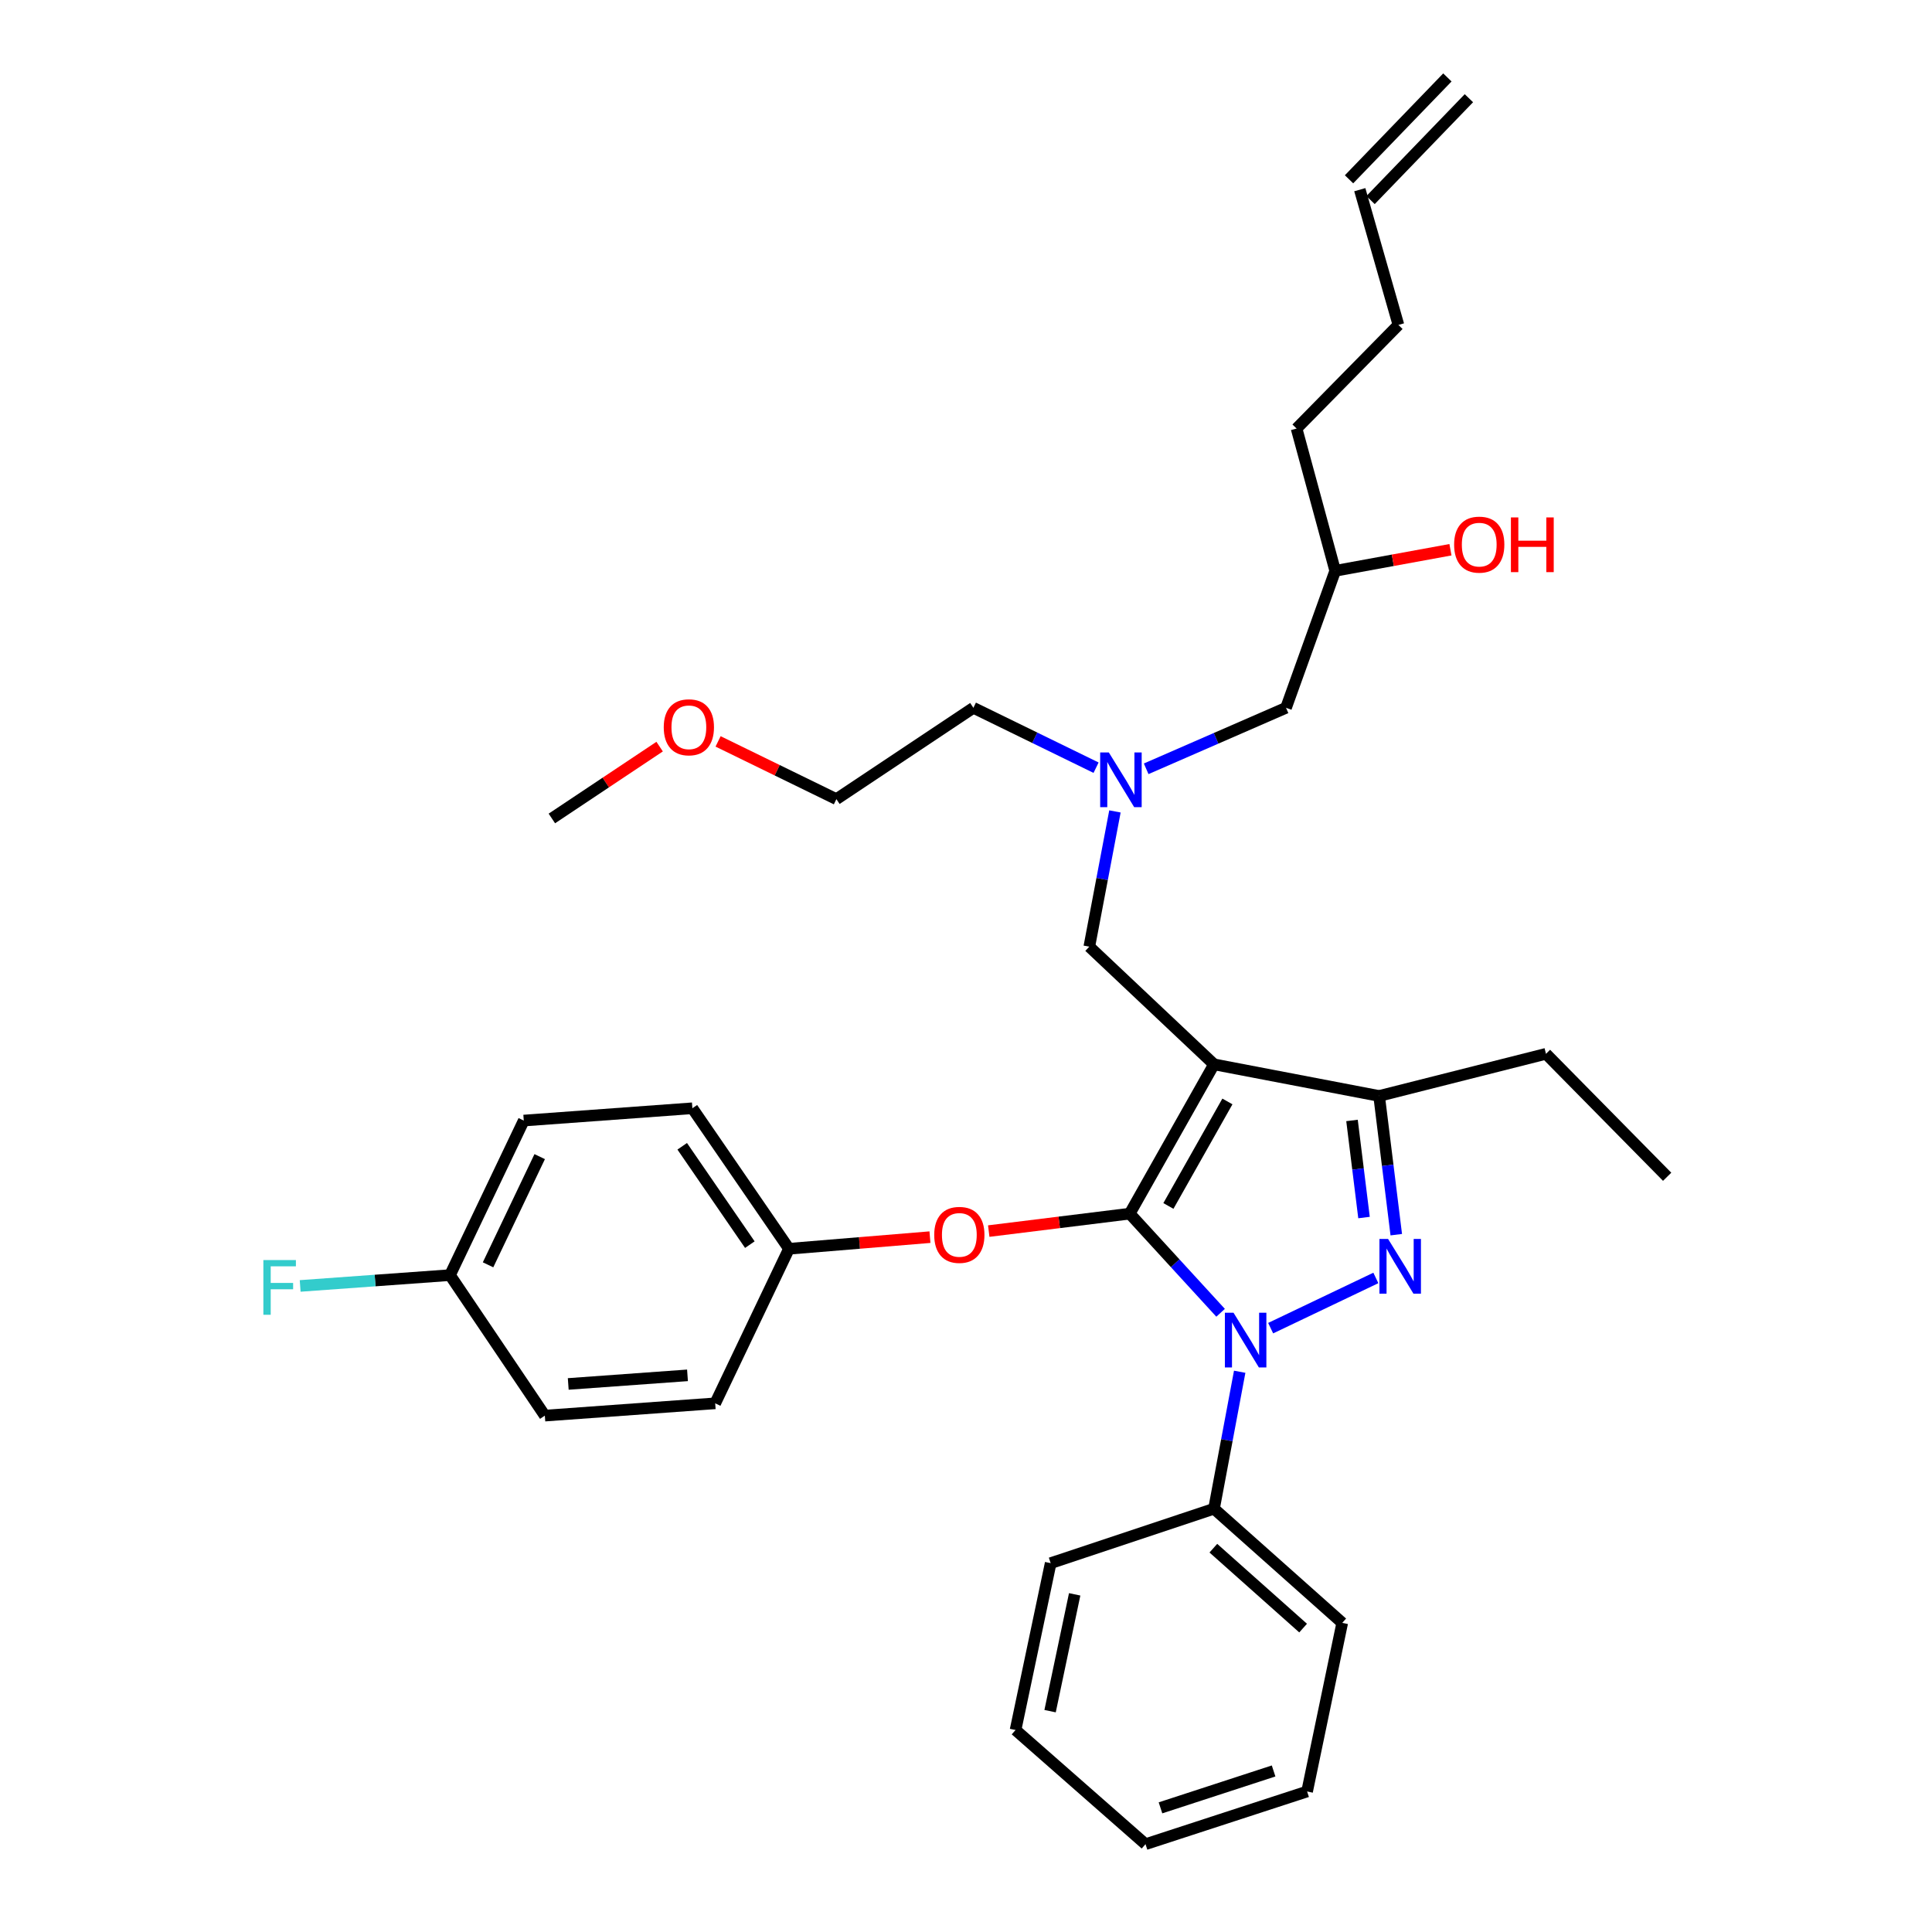 <?xml version='1.0' encoding='iso-8859-1'?>
<svg version='1.1' baseProfile='full'
              xmlns='http://www.w3.org/2000/svg'
                      xmlns:rdkit='http://www.rdkit.org/xml'
                      xmlns:xlink='http://www.w3.org/1999/xlink'
                  xml:space='preserve'
width='1000px' height='1000px' viewBox='0 0 1000 1000'>
<!-- END OF HEADER -->
<rect style='opacity:1.0;fill:#FFFFFF;stroke:none' width='1000' height='1000' x='0' y='0'> </rect>
<path class='bond-0' d='M 567.325,397.354 L 535.576,381.857' style='fill:none;fill-rule:evenodd;stroke:#0000FF;stroke-width:6px;stroke-linecap:butt;stroke-linejoin:miter;stroke-opacity:1' />
<path class='bond-0' d='M 535.576,381.857 L 503.827,366.359' style='fill:none;fill-rule:evenodd;stroke:#000000;stroke-width:6px;stroke-linecap:butt;stroke-linejoin:miter;stroke-opacity:1' />
<path class='bond-1' d='M 593.26,397.932 L 629.452,382.146' style='fill:none;fill-rule:evenodd;stroke:#0000FF;stroke-width:6px;stroke-linecap:butt;stroke-linejoin:miter;stroke-opacity:1' />
<path class='bond-1' d='M 629.452,382.146 L 665.643,366.359' style='fill:none;fill-rule:evenodd;stroke:#000000;stroke-width:6px;stroke-linecap:butt;stroke-linejoin:miter;stroke-opacity:1' />
<path class='bond-2' d='M 577.09,419.991 L 570.457,454.994' style='fill:none;fill-rule:evenodd;stroke:#0000FF;stroke-width:6px;stroke-linecap:butt;stroke-linejoin:miter;stroke-opacity:1' />
<path class='bond-2' d='M 570.457,454.994 L 563.823,489.998' style='fill:none;fill-rule:evenodd;stroke:#000000;stroke-width:6px;stroke-linecap:butt;stroke-linejoin:miter;stroke-opacity:1' />
<path class='bond-3' d='M 665.643,366.359 L 691.1,295.458' style='fill:none;fill-rule:evenodd;stroke:#000000;stroke-width:6px;stroke-linecap:butt;stroke-linejoin:miter;stroke-opacity:1' />
<path class='bond-4' d='M 691.1,295.458 L 720.926,290.001' style='fill:none;fill-rule:evenodd;stroke:#000000;stroke-width:6px;stroke-linecap:butt;stroke-linejoin:miter;stroke-opacity:1' />
<path class='bond-4' d='M 720.926,290.001 L 750.753,284.543' style='fill:none;fill-rule:evenodd;stroke:#FF0000;stroke-width:6px;stroke-linecap:butt;stroke-linejoin:miter;stroke-opacity:1' />
<path class='bond-5' d='M 691.1,295.458 L 671.104,221.813' style='fill:none;fill-rule:evenodd;stroke:#000000;stroke-width:6px;stroke-linecap:butt;stroke-linejoin:miter;stroke-opacity:1' />
<path class='bond-6' d='M 671.104,221.813 L 723.824,168.181' style='fill:none;fill-rule:evenodd;stroke:#000000;stroke-width:6px;stroke-linecap:butt;stroke-linejoin:miter;stroke-opacity:1' />
<path class='bond-7' d='M 723.824,168.181 L 703.828,98.183' style='fill:none;fill-rule:evenodd;stroke:#000000;stroke-width:6px;stroke-linecap:butt;stroke-linejoin:miter;stroke-opacity:1' />
<path class='bond-8' d='M 709.397,103.559 L 760.302,50.831' style='fill:none;fill-rule:evenodd;stroke:#000000;stroke-width:6px;stroke-linecap:butt;stroke-linejoin:miter;stroke-opacity:1' />
<path class='bond-8' d='M 698.26,92.807 L 749.165,40.078' style='fill:none;fill-rule:evenodd;stroke:#000000;stroke-width:6px;stroke-linecap:butt;stroke-linejoin:miter;stroke-opacity:1' />
<path class='bond-9' d='M 563.823,489.998 L 628.369,550.905' style='fill:none;fill-rule:evenodd;stroke:#000000;stroke-width:6px;stroke-linecap:butt;stroke-linejoin:miter;stroke-opacity:1' />
<path class='bond-10' d='M 631.776,679.497 L 608.257,653.838' style='fill:none;fill-rule:evenodd;stroke:#0000FF;stroke-width:6px;stroke-linecap:butt;stroke-linejoin:miter;stroke-opacity:1' />
<path class='bond-10' d='M 608.257,653.838 L 584.739,628.18' style='fill:none;fill-rule:evenodd;stroke:#000000;stroke-width:6px;stroke-linecap:butt;stroke-linejoin:miter;stroke-opacity:1' />
<path class='bond-11' d='M 657.691,687.453 L 712.138,661.464' style='fill:none;fill-rule:evenodd;stroke:#0000FF;stroke-width:6px;stroke-linecap:butt;stroke-linejoin:miter;stroke-opacity:1' />
<path class='bond-12' d='M 641.664,710.017 L 635.016,745.465' style='fill:none;fill-rule:evenodd;stroke:#0000FF;stroke-width:6px;stroke-linecap:butt;stroke-linejoin:miter;stroke-opacity:1' />
<path class='bond-12' d='M 635.016,745.465 L 628.369,780.913' style='fill:none;fill-rule:evenodd;stroke:#000000;stroke-width:6px;stroke-linecap:butt;stroke-linejoin:miter;stroke-opacity:1' />
<path class='bond-13' d='M 584.739,628.18 L 548.256,632.695' style='fill:none;fill-rule:evenodd;stroke:#000000;stroke-width:6px;stroke-linecap:butt;stroke-linejoin:miter;stroke-opacity:1' />
<path class='bond-13' d='M 548.256,632.695 L 511.773,637.21' style='fill:none;fill-rule:evenodd;stroke:#FF0000;stroke-width:6px;stroke-linecap:butt;stroke-linejoin:miter;stroke-opacity:1' />
<path class='bond-14' d='M 584.739,628.18 L 628.369,550.905' style='fill:none;fill-rule:evenodd;stroke:#000000;stroke-width:6px;stroke-linecap:butt;stroke-linejoin:miter;stroke-opacity:1' />
<path class='bond-14' d='M 604.764,624.2 L 635.305,570.108' style='fill:none;fill-rule:evenodd;stroke:#000000;stroke-width:6px;stroke-linecap:butt;stroke-linejoin:miter;stroke-opacity:1' />
<path class='bond-15' d='M 628.369,550.905 L 713.831,567.272' style='fill:none;fill-rule:evenodd;stroke:#000000;stroke-width:6px;stroke-linecap:butt;stroke-linejoin:miter;stroke-opacity:1' />
<path class='bond-16' d='M 713.831,567.272 L 800.195,545.453' style='fill:none;fill-rule:evenodd;stroke:#000000;stroke-width:6px;stroke-linecap:butt;stroke-linejoin:miter;stroke-opacity:1' />
<path class='bond-17' d='M 713.831,567.272 L 718.27,603.171' style='fill:none;fill-rule:evenodd;stroke:#000000;stroke-width:6px;stroke-linecap:butt;stroke-linejoin:miter;stroke-opacity:1' />
<path class='bond-17' d='M 718.27,603.171 L 722.71,639.07' style='fill:none;fill-rule:evenodd;stroke:#0000FF;stroke-width:6px;stroke-linecap:butt;stroke-linejoin:miter;stroke-opacity:1' />
<path class='bond-17' d='M 699.799,579.942 L 702.907,605.071' style='fill:none;fill-rule:evenodd;stroke:#000000;stroke-width:6px;stroke-linecap:butt;stroke-linejoin:miter;stroke-opacity:1' />
<path class='bond-17' d='M 702.907,605.071 L 706.014,630.2' style='fill:none;fill-rule:evenodd;stroke:#0000FF;stroke-width:6px;stroke-linecap:butt;stroke-linejoin:miter;stroke-opacity:1' />
<path class='bond-18' d='M 371.679,383.744 L 402.298,398.69' style='fill:none;fill-rule:evenodd;stroke:#FF0000;stroke-width:6px;stroke-linecap:butt;stroke-linejoin:miter;stroke-opacity:1' />
<path class='bond-18' d='M 402.298,398.69 L 432.917,413.635' style='fill:none;fill-rule:evenodd;stroke:#000000;stroke-width:6px;stroke-linecap:butt;stroke-linejoin:miter;stroke-opacity:1' />
<path class='bond-19' d='M 341.424,386.449 L 313.535,405.043' style='fill:none;fill-rule:evenodd;stroke:#FF0000;stroke-width:6px;stroke-linecap:butt;stroke-linejoin:miter;stroke-opacity:1' />
<path class='bond-19' d='M 313.535,405.043 L 285.645,423.638' style='fill:none;fill-rule:evenodd;stroke:#000000;stroke-width:6px;stroke-linecap:butt;stroke-linejoin:miter;stroke-opacity:1' />
<path class='bond-20' d='M 503.827,366.359 L 432.917,413.635' style='fill:none;fill-rule:evenodd;stroke:#000000;stroke-width:6px;stroke-linecap:butt;stroke-linejoin:miter;stroke-opacity:1' />
<path class='bond-21' d='M 481.339,640.347 L 444.856,643.354' style='fill:none;fill-rule:evenodd;stroke:#FF0000;stroke-width:6px;stroke-linecap:butt;stroke-linejoin:miter;stroke-opacity:1' />
<path class='bond-21' d='M 444.856,643.354 L 408.372,646.361' style='fill:none;fill-rule:evenodd;stroke:#000000;stroke-width:6px;stroke-linecap:butt;stroke-linejoin:miter;stroke-opacity:1' />
<path class='bond-22' d='M 271.102,580 L 232.916,660.001' style='fill:none;fill-rule:evenodd;stroke:#000000;stroke-width:6px;stroke-linecap:butt;stroke-linejoin:miter;stroke-opacity:1' />
<path class='bond-22' d='M 279.345,598.669 L 252.615,654.669' style='fill:none;fill-rule:evenodd;stroke:#000000;stroke-width:6px;stroke-linecap:butt;stroke-linejoin:miter;stroke-opacity:1' />
<path class='bond-23' d='M 271.102,580 L 358.37,573.636' style='fill:none;fill-rule:evenodd;stroke:#000000;stroke-width:6px;stroke-linecap:butt;stroke-linejoin:miter;stroke-opacity:1' />
<path class='bond-24' d='M 232.916,660.001 L 282.007,732.725' style='fill:none;fill-rule:evenodd;stroke:#000000;stroke-width:6px;stroke-linecap:butt;stroke-linejoin:miter;stroke-opacity:1' />
<path class='bond-25' d='M 232.916,660.001 L 194.142,662.799' style='fill:none;fill-rule:evenodd;stroke:#000000;stroke-width:6px;stroke-linecap:butt;stroke-linejoin:miter;stroke-opacity:1' />
<path class='bond-25' d='M 194.142,662.799 L 155.367,665.598' style='fill:none;fill-rule:evenodd;stroke:#33CCCC;stroke-width:6px;stroke-linecap:butt;stroke-linejoin:miter;stroke-opacity:1' />
<path class='bond-26' d='M 282.007,732.725 L 370.187,726.361' style='fill:none;fill-rule:evenodd;stroke:#000000;stroke-width:6px;stroke-linecap:butt;stroke-linejoin:miter;stroke-opacity:1' />
<path class='bond-26' d='M 294.12,716.33 L 355.845,711.875' style='fill:none;fill-rule:evenodd;stroke:#000000;stroke-width:6px;stroke-linecap:butt;stroke-linejoin:miter;stroke-opacity:1' />
<path class='bond-27' d='M 628.369,780.913 L 694.738,839.997' style='fill:none;fill-rule:evenodd;stroke:#000000;stroke-width:6px;stroke-linecap:butt;stroke-linejoin:miter;stroke-opacity:1' />
<path class='bond-27' d='M 628.031,801.338 L 674.489,842.697' style='fill:none;fill-rule:evenodd;stroke:#000000;stroke-width:6px;stroke-linecap:butt;stroke-linejoin:miter;stroke-opacity:1' />
<path class='bond-28' d='M 628.369,780.913 L 543.827,809.088' style='fill:none;fill-rule:evenodd;stroke:#000000;stroke-width:6px;stroke-linecap:butt;stroke-linejoin:miter;stroke-opacity:1' />
<path class='bond-29' d='M 694.738,839.997 L 676.557,927.274' style='fill:none;fill-rule:evenodd;stroke:#000000;stroke-width:6px;stroke-linecap:butt;stroke-linejoin:miter;stroke-opacity:1' />
<path class='bond-30' d='M 800.195,545.453 L 862.917,609.095' style='fill:none;fill-rule:evenodd;stroke:#000000;stroke-width:6px;stroke-linecap:butt;stroke-linejoin:miter;stroke-opacity:1' />
<path class='bond-31' d='M 543.827,809.088 L 525.646,895.452' style='fill:none;fill-rule:evenodd;stroke:#000000;stroke-width:6px;stroke-linecap:butt;stroke-linejoin:miter;stroke-opacity:1' />
<path class='bond-31' d='M 556.249,825.232 L 543.522,885.687' style='fill:none;fill-rule:evenodd;stroke:#000000;stroke-width:6px;stroke-linecap:butt;stroke-linejoin:miter;stroke-opacity:1' />
<path class='bond-32' d='M 676.557,927.274 L 592.918,954.545' style='fill:none;fill-rule:evenodd;stroke:#000000;stroke-width:6px;stroke-linecap:butt;stroke-linejoin:miter;stroke-opacity:1' />
<path class='bond-32' d='M 659.212,916.647 L 600.665,935.737' style='fill:none;fill-rule:evenodd;stroke:#000000;stroke-width:6px;stroke-linecap:butt;stroke-linejoin:miter;stroke-opacity:1' />
<path class='bond-33' d='M 525.646,895.452 L 592.918,954.545' style='fill:none;fill-rule:evenodd;stroke:#000000;stroke-width:6px;stroke-linecap:butt;stroke-linejoin:miter;stroke-opacity:1' />
<path class='bond-34' d='M 370.187,726.361 L 408.372,646.361' style='fill:none;fill-rule:evenodd;stroke:#000000;stroke-width:6px;stroke-linecap:butt;stroke-linejoin:miter;stroke-opacity:1' />
<path class='bond-35' d='M 408.372,646.361 L 358.37,573.636' style='fill:none;fill-rule:evenodd;stroke:#000000;stroke-width:6px;stroke-linecap:butt;stroke-linejoin:miter;stroke-opacity:1' />
<path class='bond-35' d='M 388.115,644.223 L 353.114,593.316' style='fill:none;fill-rule:evenodd;stroke:#000000;stroke-width:6px;stroke-linecap:butt;stroke-linejoin:miter;stroke-opacity:1' />
<path  class='atom-0' d='M 573.93 389.473
L 583.21 404.473
Q 584.13 405.953, 585.61 408.633
Q 587.09 411.313, 587.17 411.473
L 587.17 389.473
L 590.93 389.473
L 590.93 417.793
L 587.05 417.793
L 577.09 401.393
Q 575.93 399.473, 574.69 397.273
Q 573.49 395.073, 573.13 394.393
L 573.13 417.793
L 569.45 417.793
L 569.45 389.473
L 573.93 389.473
' fill='#0000FF'/>
<path  class='atom-4' d='M 752.648 281.898
Q 752.648 275.098, 756.008 271.298
Q 759.368 267.498, 765.648 267.498
Q 771.928 267.498, 775.288 271.298
Q 778.648 275.098, 778.648 281.898
Q 778.648 288.778, 775.248 292.698
Q 771.848 296.578, 765.648 296.578
Q 759.408 296.578, 756.008 292.698
Q 752.648 288.818, 752.648 281.898
M 765.648 293.378
Q 769.968 293.378, 772.288 290.498
Q 774.648 287.578, 774.648 281.898
Q 774.648 276.338, 772.288 273.538
Q 769.968 270.698, 765.648 270.698
Q 761.328 270.698, 758.968 273.498
Q 756.648 276.298, 756.648 281.898
Q 756.648 287.618, 758.968 290.498
Q 761.328 293.378, 765.648 293.378
' fill='#FF0000'/>
<path  class='atom-4' d='M 782.048 267.818
L 785.888 267.818
L 785.888 279.858
L 800.368 279.858
L 800.368 267.818
L 804.208 267.818
L 804.208 296.138
L 800.368 296.138
L 800.368 283.058
L 785.888 283.058
L 785.888 296.138
L 782.048 296.138
L 782.048 267.818
' fill='#FF0000'/>
<path  class='atom-8' d='M 638.475 679.477
L 647.755 694.477
Q 648.675 695.957, 650.155 698.637
Q 651.635 701.317, 651.715 701.477
L 651.715 679.477
L 655.475 679.477
L 655.475 707.797
L 651.595 707.797
L 641.635 691.397
Q 640.475 689.477, 639.235 687.277
Q 638.035 685.077, 637.675 684.397
L 637.675 707.797
L 633.995 707.797
L 633.995 679.477
L 638.475 679.477
' fill='#0000FF'/>
<path  class='atom-12' d='M 718.476 641.291
L 727.756 656.291
Q 728.676 657.771, 730.156 660.451
Q 731.636 663.131, 731.716 663.291
L 731.716 641.291
L 735.476 641.291
L 735.476 669.611
L 731.596 669.611
L 721.636 653.211
Q 720.476 651.291, 719.236 649.091
Q 718.036 646.891, 717.676 646.211
L 717.676 669.611
L 713.996 669.611
L 713.996 641.291
L 718.476 641.291
' fill='#0000FF'/>
<path  class='atom-13' d='M 343.555 376.441
Q 343.555 369.641, 346.915 365.841
Q 350.275 362.041, 356.555 362.041
Q 362.835 362.041, 366.195 365.841
Q 369.555 369.641, 369.555 376.441
Q 369.555 383.321, 366.155 387.241
Q 362.755 391.121, 356.555 391.121
Q 350.315 391.121, 346.915 387.241
Q 343.555 383.361, 343.555 376.441
M 356.555 387.921
Q 360.875 387.921, 363.195 385.041
Q 365.555 382.121, 365.555 376.441
Q 365.555 370.881, 363.195 368.081
Q 360.875 365.241, 356.555 365.241
Q 352.235 365.241, 349.875 368.041
Q 347.555 370.841, 347.555 376.441
Q 347.555 382.161, 349.875 385.041
Q 352.235 387.921, 356.555 387.921
' fill='#FF0000'/>
<path  class='atom-17' d='M 483.551 639.173
Q 483.551 632.373, 486.911 628.573
Q 490.271 624.773, 496.551 624.773
Q 502.831 624.773, 506.191 628.573
Q 509.551 632.373, 509.551 639.173
Q 509.551 646.053, 506.151 649.973
Q 502.751 653.853, 496.551 653.853
Q 490.311 653.853, 486.911 649.973
Q 483.551 646.093, 483.551 639.173
M 496.551 650.653
Q 500.871 650.653, 503.191 647.773
Q 505.551 644.853, 505.551 639.173
Q 505.551 633.613, 503.191 630.813
Q 500.871 627.973, 496.551 627.973
Q 492.231 627.973, 489.871 630.773
Q 487.551 633.573, 487.551 639.173
Q 487.551 644.893, 489.871 647.773
Q 492.231 650.653, 496.551 650.653
' fill='#FF0000'/>
<path  class='atom-32' d='M 136.317 652.205
L 153.157 652.205
L 153.157 655.445
L 140.117 655.445
L 140.117 664.045
L 151.717 664.045
L 151.717 667.325
L 140.117 667.325
L 140.117 680.525
L 136.317 680.525
L 136.317 652.205
' fill='#33CCCC'/>
</svg>
